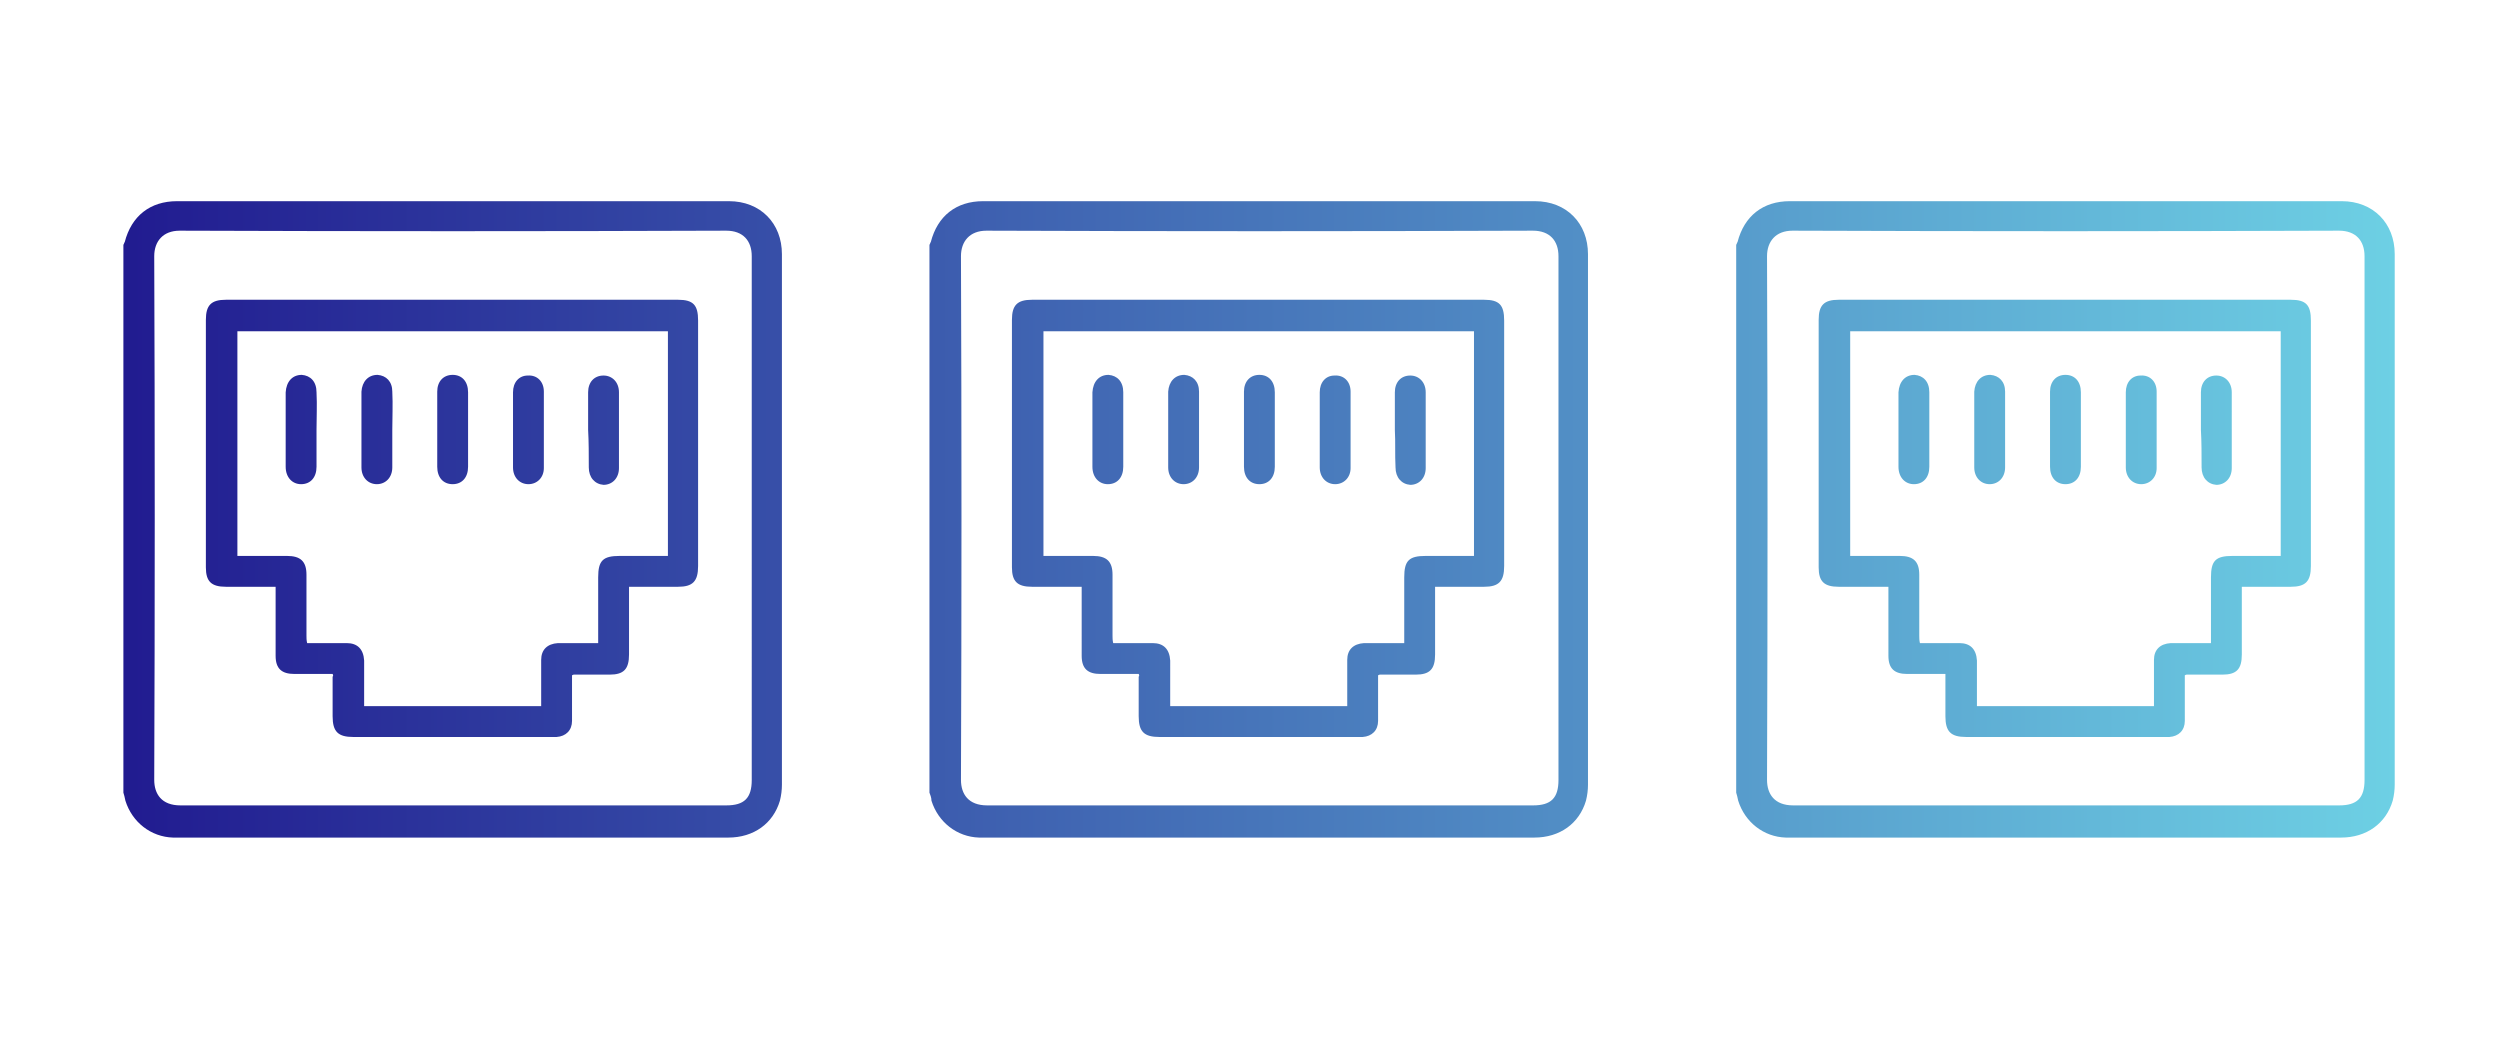<svg xmlns="http://www.w3.org/2000/svg" viewBox="0 0 372.8 154.6" style="enable-background:new 0 0 372.8 154.6" xml:space="preserve"><linearGradient id="a" gradientUnits="userSpaceOnUse" x1="18.414" y1="77.302" x2="357.113" y2="77.302"><stop offset="0" style="stop-color:#211b90"/><stop offset="1" style="stop-color:#6dd0e4"/></linearGradient><path d="M18.4 118.2V36.5c.1-.1.1-.3.2-.4 1-3.9 3.8-6.1 7.8-6.1h82.3c4.7 0 7.9 3.3 7.9 7.9V117c0 .8-.1 1.6-.3 2.4-1 3.4-3.9 5.5-7.7 5.5H25.8c-3.3-.1-6.1-2.3-7.1-5.5-.1-.5-.2-.9-.3-1.2zm49.1 1.9h40.8c2.7 0 3.8-1.1 3.8-3.8V38.2c0-2.3-1.3-3.8-3.8-3.8-27.2.1-54.4.1-81.5 0-2.5 0-3.8 1.6-3.8 3.8.1 26 .1 52.1 0 78.1 0 2.1 1.1 3.8 3.9 3.8h40.6zm-17.9-19.6h-5.7c-1.9 0-2.8-.8-2.8-2.7V87.5h-7.4c-2.2 0-3-.8-3-2.9V47.7c0-2.2.8-3 3-3h67.4c2.3 0 3 .8 3 3.1v36.6c0 2.3-.8 3.1-3 3.1h-7.3v10.1c0 2.2-.8 3-2.9 3h-5.3c-.1 0-.1 0-.3.1V107.5c0 1.4-.9 2.3-2.3 2.4H52.7c-2.3 0-3.1-.8-3.1-3.1v-5.9c.1-.1.1-.2 0-.4zm50-17.6V49.4H35.4v33.5h7.4c2 0 2.9.8 2.9 2.8v9.1c0 .3 0 .7.1 1.1h5.9c1.6 0 2.5.9 2.6 2.6V105.3h26.4v-6.9c0-1.5.9-2.4 2.5-2.5h6v-9.8c0-2.5.7-3.2 3.2-3.2h7.2zM65.2 69.6c0 1.6.9 2.6 2.3 2.6s2.3-1 2.3-2.6V58.5c0-1.6-.9-2.6-2.3-2.6s-2.3 1-2.3 2.5v11.2zm11.3.1c0 1.5 1 2.5 2.3 2.5 1.3 0 2.3-1 2.3-2.4V58.4c0-1.5-1-2.5-2.4-2.4-1.3 0-2.2 1-2.2 2.5v11.2zm-18-11.3c0-1.5-.9-2.4-2.2-2.5-1.4 0-2.3 1-2.4 2.5v11.3c0 1.5 1 2.5 2.3 2.5 1.3 0 2.3-1 2.3-2.5v-5.6c0-1.8.1-3.8 0-5.7zm-11.3.1c0-1.6-.9-2.5-2.2-2.6-1.4 0-2.3 1-2.4 2.6v11.1c0 1.6 1 2.6 2.3 2.6 1.4 0 2.3-1 2.3-2.6v-5.5c0-1.8.1-3.7 0-5.6zm40.6 11.2c0 1.5.9 2.5 2.2 2.6 1.3 0 2.3-1 2.3-2.5V58.5c0-1.5-1-2.5-2.3-2.5-1.4 0-2.3 1-2.3 2.5v5.6c.1 1.8.1 3.7.1 5.6zm50.8 48.5V36.5c.1-.1.1-.3.2-.4 1-3.9 3.8-6.1 7.8-6.1h82.3c4.7 0 7.9 3.3 7.9 7.9V117c0 .8-.1 1.6-.3 2.4-1 3.4-3.9 5.5-7.7 5.5H146c-3.3-.1-6.1-2.3-7.1-5.5 0-.5-.2-.9-.3-1.2zm49.2 1.9h40.8c2.7 0 3.8-1.1 3.8-3.8V38.2c0-2.3-1.3-3.8-3.8-3.8-27.2.1-54.4.1-81.5 0-2.5 0-3.8 1.6-3.8 3.8.1 26 .1 52.1 0 78.1 0 2.1 1.1 3.8 3.9 3.8h40.6zm-18-19.6h-5.7c-1.9 0-2.8-.8-2.8-2.7V87.5h-7.4c-2.2 0-3-.8-3-2.9V47.7c0-2.2.8-3 3-3h67.4c2.3 0 3 .8 3 3.1v36.6c0 2.3-.8 3.1-3 3.1H214v10.1c0 2.2-.8 3-2.9 3h-5.3c-.1 0-.1 0-.3.1V107.5c0 1.4-.9 2.3-2.3 2.4h-30.3c-2.3 0-3.1-.8-3.1-3.1v-5.9c.1-.1.1-.2 0-.4zm50-17.6V49.4h-64.2v33.5h7.4c2 0 2.9.8 2.9 2.8v9.1c0 .3 0 .7.1 1.1h5.9c1.6 0 2.5.9 2.6 2.6V105.3h26.4v-6.9c0-1.5.9-2.4 2.5-2.5h6v-9.8c0-2.5.7-3.2 3.2-3.2h7.2zm-34.3-13.3c0 1.6.9 2.6 2.3 2.6s2.3-1 2.3-2.6V58.5c0-1.6-.9-2.6-2.3-2.6s-2.3 1-2.3 2.5v11.2zm11.3.1c0 1.5 1 2.5 2.3 2.5 1.3 0 2.3-1 2.3-2.4V58.4c0-1.5-1-2.5-2.4-2.4-1.3 0-2.2 1-2.2 2.5v11.2zm-18-11.3c0-1.5-.9-2.4-2.2-2.5-1.4 0-2.3 1-2.4 2.5v11.3c0 1.5 1 2.5 2.3 2.5 1.3 0 2.3-1 2.3-2.5V58.4zm-11.3.1c0-1.6-.9-2.5-2.2-2.6-1.4 0-2.3 1-2.4 2.6v11.1c0 1.6 1 2.6 2.3 2.6 1.4 0 2.3-1 2.3-2.6V58.5zm40.6 11.2c0 1.5.9 2.5 2.2 2.6 1.3 0 2.3-1 2.3-2.5V58.5c0-1.5-1-2.5-2.3-2.5-1.4 0-2.3 1-2.3 2.5v5.6c.1 1.8 0 3.7.1 5.6zm50.8 48.5V36.5c.1-.1.1-.3.2-.4 1-3.9 3.8-6.1 7.8-6.1h82.3c4.7 0 7.9 3.3 7.9 7.9V117c0 .8-.1 1.6-.3 2.4-1 3.4-3.9 5.5-7.7 5.5h-82.8c-3.3-.1-6.1-2.3-7.1-5.5-.1-.5-.2-.9-.3-1.2zm49.1 1.9h40.8c2.7 0 3.8-1.1 3.8-3.8V38.2c0-2.3-1.3-3.8-3.8-3.8-27.2.1-54.4.1-81.5 0-2.5 0-3.8 1.6-3.8 3.8.1 26 .1 52.1 0 78.1 0 2.1 1.1 3.8 3.9 3.8H308zm-17.9-19.6h-5.7c-1.9 0-2.8-.8-2.8-2.7V87.5h-7.4c-2.2 0-3-.8-3-2.9V47.7c0-2.2.8-3 3-3h67.4c2.3 0 3 .8 3 3.1v36.6c0 2.3-.8 3.1-3 3.1h-7.3v10.1c0 2.2-.8 3-2.9 3h-5.3c-.1 0-.1 0-.3.1V107.5c0 1.4-.9 2.3-2.3 2.4h-30.3c-2.3 0-3.1-.8-3.1-3.1V100.5zm50-17.6V49.4h-64.2v33.5h7.4c2 0 2.9.8 2.9 2.8v9.1c0 .3 0 .7.1 1.1h5.9c1.6 0 2.5.9 2.6 2.6V105.3h26.4v-6.9c0-1.5.9-2.4 2.5-2.5h6v-9.8c0-2.5.7-3.2 3.2-3.2h7.2zm-34.4-13.3c0 1.6.9 2.6 2.3 2.6s2.3-1 2.3-2.6V58.5c0-1.6-.9-2.6-2.3-2.6s-2.3 1-2.3 2.5v11.2zm11.3.1c0 1.5 1 2.5 2.3 2.5 1.3 0 2.3-1 2.3-2.4V58.4c0-1.5-1-2.5-2.4-2.4-1.3 0-2.2 1-2.2 2.5v11.2zm-18-11.3c0-1.5-.9-2.4-2.2-2.5-1.4 0-2.3 1-2.4 2.5v11.3c0 1.5 1 2.5 2.3 2.5 1.3 0 2.3-1 2.3-2.5V58.4zm-11.3.1c0-1.6-.9-2.5-2.2-2.6-1.4 0-2.3 1-2.4 2.6v11.1c0 1.6 1 2.6 2.3 2.6 1.4 0 2.3-1 2.3-2.6V58.5zm40.6 11.2c0 1.5.9 2.5 2.2 2.6 1.3 0 2.3-1 2.3-2.5V58.5c0-1.5-1-2.5-2.3-2.5-1.4 0-2.3 1-2.3 2.5v5.6c.1 1.8.1 3.7.1 5.6z" style="fill:url(#a)"/></svg>